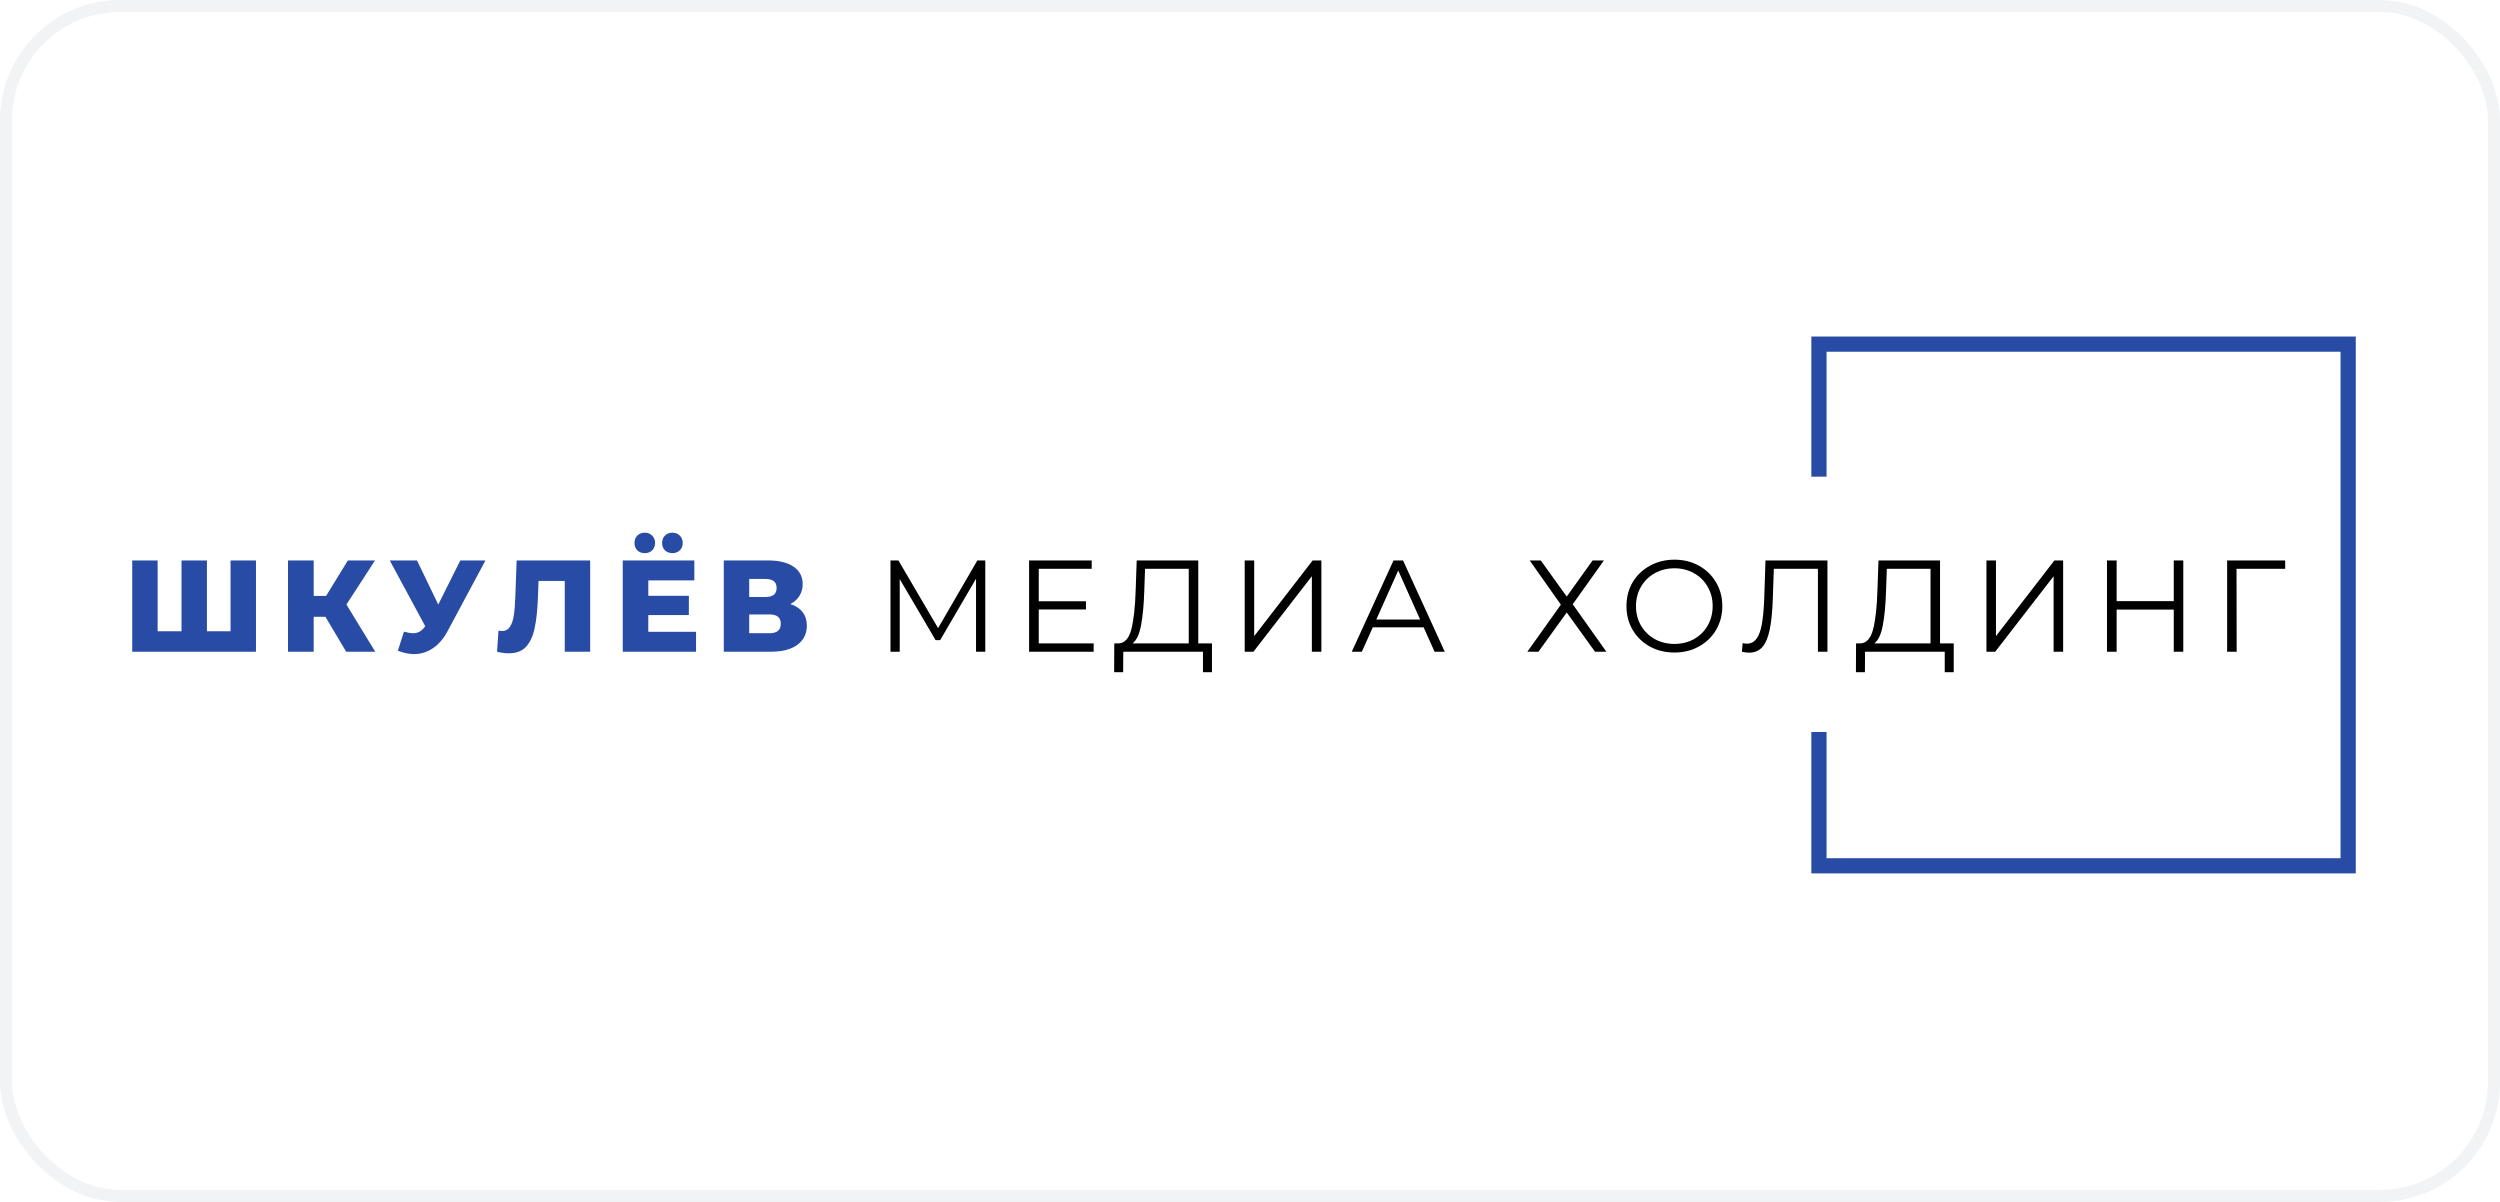 <svg width="208" height="100" viewBox="0 0 208 100" fill="none" xmlns="http://www.w3.org/2000/svg">
<rect x="0.5" y="0.5" width="207" height="99" rx="9.5" stroke="#BAC6CA" stroke-opacity="0.2"/>
<g clip-path="url(#clip0_597_3203)">
<path d="M21.297 46.63V54.225H11V46.63H13.116V52.521H15.101V46.63H17.217V52.521H19.181V46.63H21.297ZM27.076 51.317H26.1V54.225H23.962V46.63H26.1V49.581H27.131L28.943 46.63H31.2L28.823 50.297L31.221 54.225H28.802L27.076 51.317ZM40.391 46.63L37.245 52.5C36.912 53.129 36.503 53.606 36.018 53.932C35.541 54.257 35.017 54.42 34.445 54.42C34.026 54.42 33.577 54.326 33.1 54.138L33.61 52.554C33.906 52.641 34.159 52.684 34.369 52.684C34.579 52.684 34.763 52.637 34.922 52.543C35.089 52.449 35.241 52.301 35.378 52.098L32.427 46.63H34.695L36.463 50.297L38.297 46.63H40.391ZM49.102 46.63V54.225H46.987V48.333H44.806L44.762 49.57C44.726 50.655 44.636 51.538 44.491 52.218C44.353 52.897 44.115 53.425 43.775 53.802C43.435 54.171 42.954 54.355 42.332 54.355C42.042 54.355 41.717 54.312 41.355 54.225L41.474 52.467C41.569 52.489 41.666 52.5 41.767 52.5C42.05 52.5 42.267 52.388 42.419 52.163C42.57 51.939 42.679 51.628 42.744 51.23C42.809 50.825 42.852 50.301 42.874 49.657L42.983 46.63H49.102ZM57.91 52.565V54.225H51.812V46.63H57.769V48.29H53.939V49.57H57.313V51.176H53.939V52.565H57.91ZM53.646 46.022C53.4 46.022 53.194 45.946 53.027 45.794C52.868 45.635 52.789 45.429 52.789 45.175C52.789 44.922 52.868 44.716 53.027 44.557C53.194 44.398 53.4 44.318 53.646 44.318C53.892 44.318 54.094 44.398 54.254 44.557C54.42 44.716 54.503 44.922 54.503 45.175C54.503 45.429 54.42 45.635 54.254 45.794C54.094 45.946 53.892 46.022 53.646 46.022ZM55.946 46.022C55.7 46.022 55.494 45.946 55.328 45.794C55.169 45.635 55.089 45.429 55.089 45.175C55.089 44.922 55.169 44.716 55.328 44.557C55.494 44.398 55.7 44.318 55.946 44.318C56.192 44.318 56.395 44.398 56.554 44.557C56.72 44.716 56.803 44.922 56.803 45.175C56.803 45.429 56.72 45.635 56.554 45.794C56.395 45.946 56.192 46.022 55.946 46.022ZM65.753 50.254C66.201 50.398 66.541 50.623 66.773 50.926C67.011 51.23 67.131 51.606 67.131 52.055C67.131 52.727 66.867 53.259 66.339 53.65C65.818 54.033 65.076 54.225 64.114 54.225H60.219V46.63H63.908C64.82 46.63 65.525 46.803 66.024 47.15C66.53 47.49 66.784 47.975 66.784 48.604C66.784 48.973 66.693 49.299 66.512 49.581C66.339 49.863 66.085 50.087 65.753 50.254ZM62.335 49.668H63.702C64.31 49.668 64.614 49.418 64.614 48.919C64.614 48.42 64.31 48.17 63.702 48.17H62.335V49.668ZM64.028 52.684C64.65 52.684 64.961 52.42 64.961 51.892C64.961 51.378 64.65 51.122 64.028 51.122H62.335V52.684H64.028Z" fill="#284CA6"/>
<path d="M81.976 46.63V54.225H81.206V48.149L78.222 53.259H77.842L74.858 48.181V54.225H74.088V46.63H74.75L78.048 52.261L81.314 46.63H81.976ZM90.992 53.53V54.225H85.621V46.63H90.829V47.324H86.424V50.026H90.352V50.709H86.424V53.53H90.992ZM100.835 53.53V55.928H100.086V54.225H93.457L93.446 55.928H92.697L92.708 53.53H93.088C93.587 53.502 93.934 53.107 94.13 52.348C94.325 51.581 94.444 50.496 94.488 49.093L94.574 46.63H99.696V53.53H100.835ZM95.204 49.169C95.168 50.326 95.077 51.281 94.933 52.033C94.795 52.778 94.56 53.277 94.227 53.53H98.904V47.324H95.269L95.204 49.169ZM103.558 46.63H104.35V52.923L109.211 46.63H109.938V54.225H109.146V47.943L104.285 54.225H103.558V46.63ZM118.447 52.196H114.215L113.304 54.225H112.468L115.941 46.63H116.733L120.205 54.225H119.358L118.447 52.196ZM118.154 51.545L116.331 47.465L114.508 51.545H118.154ZM128.193 46.63L130.352 49.635L132.501 46.63H133.445L130.851 50.275L133.651 54.225H132.707L130.352 50.959L127.998 54.225H127.075L129.864 50.308L127.271 46.63H128.193ZM139.315 54.29C138.562 54.29 137.879 54.124 137.264 53.791C136.656 53.451 136.179 52.988 135.832 52.402C135.492 51.816 135.322 51.158 135.322 50.427C135.322 49.697 135.492 49.038 135.832 48.452C136.179 47.867 136.656 47.407 137.264 47.074C137.879 46.734 138.562 46.565 139.315 46.565C140.067 46.565 140.743 46.731 141.344 47.064C141.951 47.396 142.429 47.859 142.776 48.452C143.123 49.038 143.297 49.697 143.297 50.427C143.297 51.158 143.123 51.82 142.776 52.413C142.429 52.999 141.951 53.458 141.344 53.791C140.743 54.124 140.067 54.29 139.315 54.29ZM139.315 53.574C139.915 53.574 140.458 53.44 140.942 53.172C141.427 52.898 141.807 52.521 142.081 52.044C142.356 51.559 142.494 51.02 142.494 50.427C142.494 49.834 142.356 49.299 142.081 48.821C141.807 48.337 141.427 47.961 140.942 47.693C140.458 47.418 139.915 47.281 139.315 47.281C138.714 47.281 138.168 47.418 137.676 47.693C137.192 47.961 136.808 48.337 136.526 48.821C136.251 49.299 136.114 49.834 136.114 50.427C136.114 51.02 136.251 51.559 136.526 52.044C136.808 52.521 137.192 52.898 137.676 53.172C138.168 53.44 138.714 53.574 139.315 53.574ZM152.043 46.63V54.225H151.251V47.324H147.583L147.496 49.863C147.46 50.912 147.373 51.758 147.236 52.402C147.106 53.038 146.903 53.516 146.628 53.834C146.353 54.145 145.988 54.301 145.532 54.301C145.337 54.301 145.135 54.276 144.925 54.225L144.99 53.509C145.113 53.538 145.232 53.552 145.348 53.552C145.666 53.552 145.923 53.425 146.118 53.172C146.321 52.919 146.473 52.529 146.574 52.001C146.675 51.465 146.744 50.76 146.78 49.885L146.889 46.63H152.043ZM162.55 53.53V55.928H161.802V54.225H155.172L155.161 55.928H154.413L154.423 53.53H154.803C155.302 53.502 155.65 53.107 155.845 52.348C156.04 51.581 156.16 50.496 156.203 49.093L156.29 46.63H161.411V53.53H162.55ZM156.919 49.169C156.883 50.326 156.792 51.281 156.648 52.033C156.51 52.778 156.275 53.277 155.943 53.53H160.619V47.324H156.984L156.919 49.169ZM165.273 46.63H166.065V52.923L170.926 46.63H171.653V54.225H170.861V47.943L166 54.225H165.273V46.63ZM181.649 46.63V54.225H180.857V50.72H176.104V54.225H175.301V46.63H176.104V50.015H180.857V46.63H181.649ZM190.127 47.324H186.079L186.09 54.225H185.298V46.63H190.127V47.324Z" fill="black"/>
<path fill-rule="evenodd" clip-rule="evenodd" d="M150.704 28H196V72.668H150.704V60.903H151.97V71.402H194.734V29.266H151.97V39.661H150.704V28Z" fill="#284CA6"/>
</g>
<defs>
<clipPath id="clip0_597_3203">
<rect width="185" height="44.668" fill="white" transform="translate(11 28)"/>
</clipPath>
</defs>
</svg>
